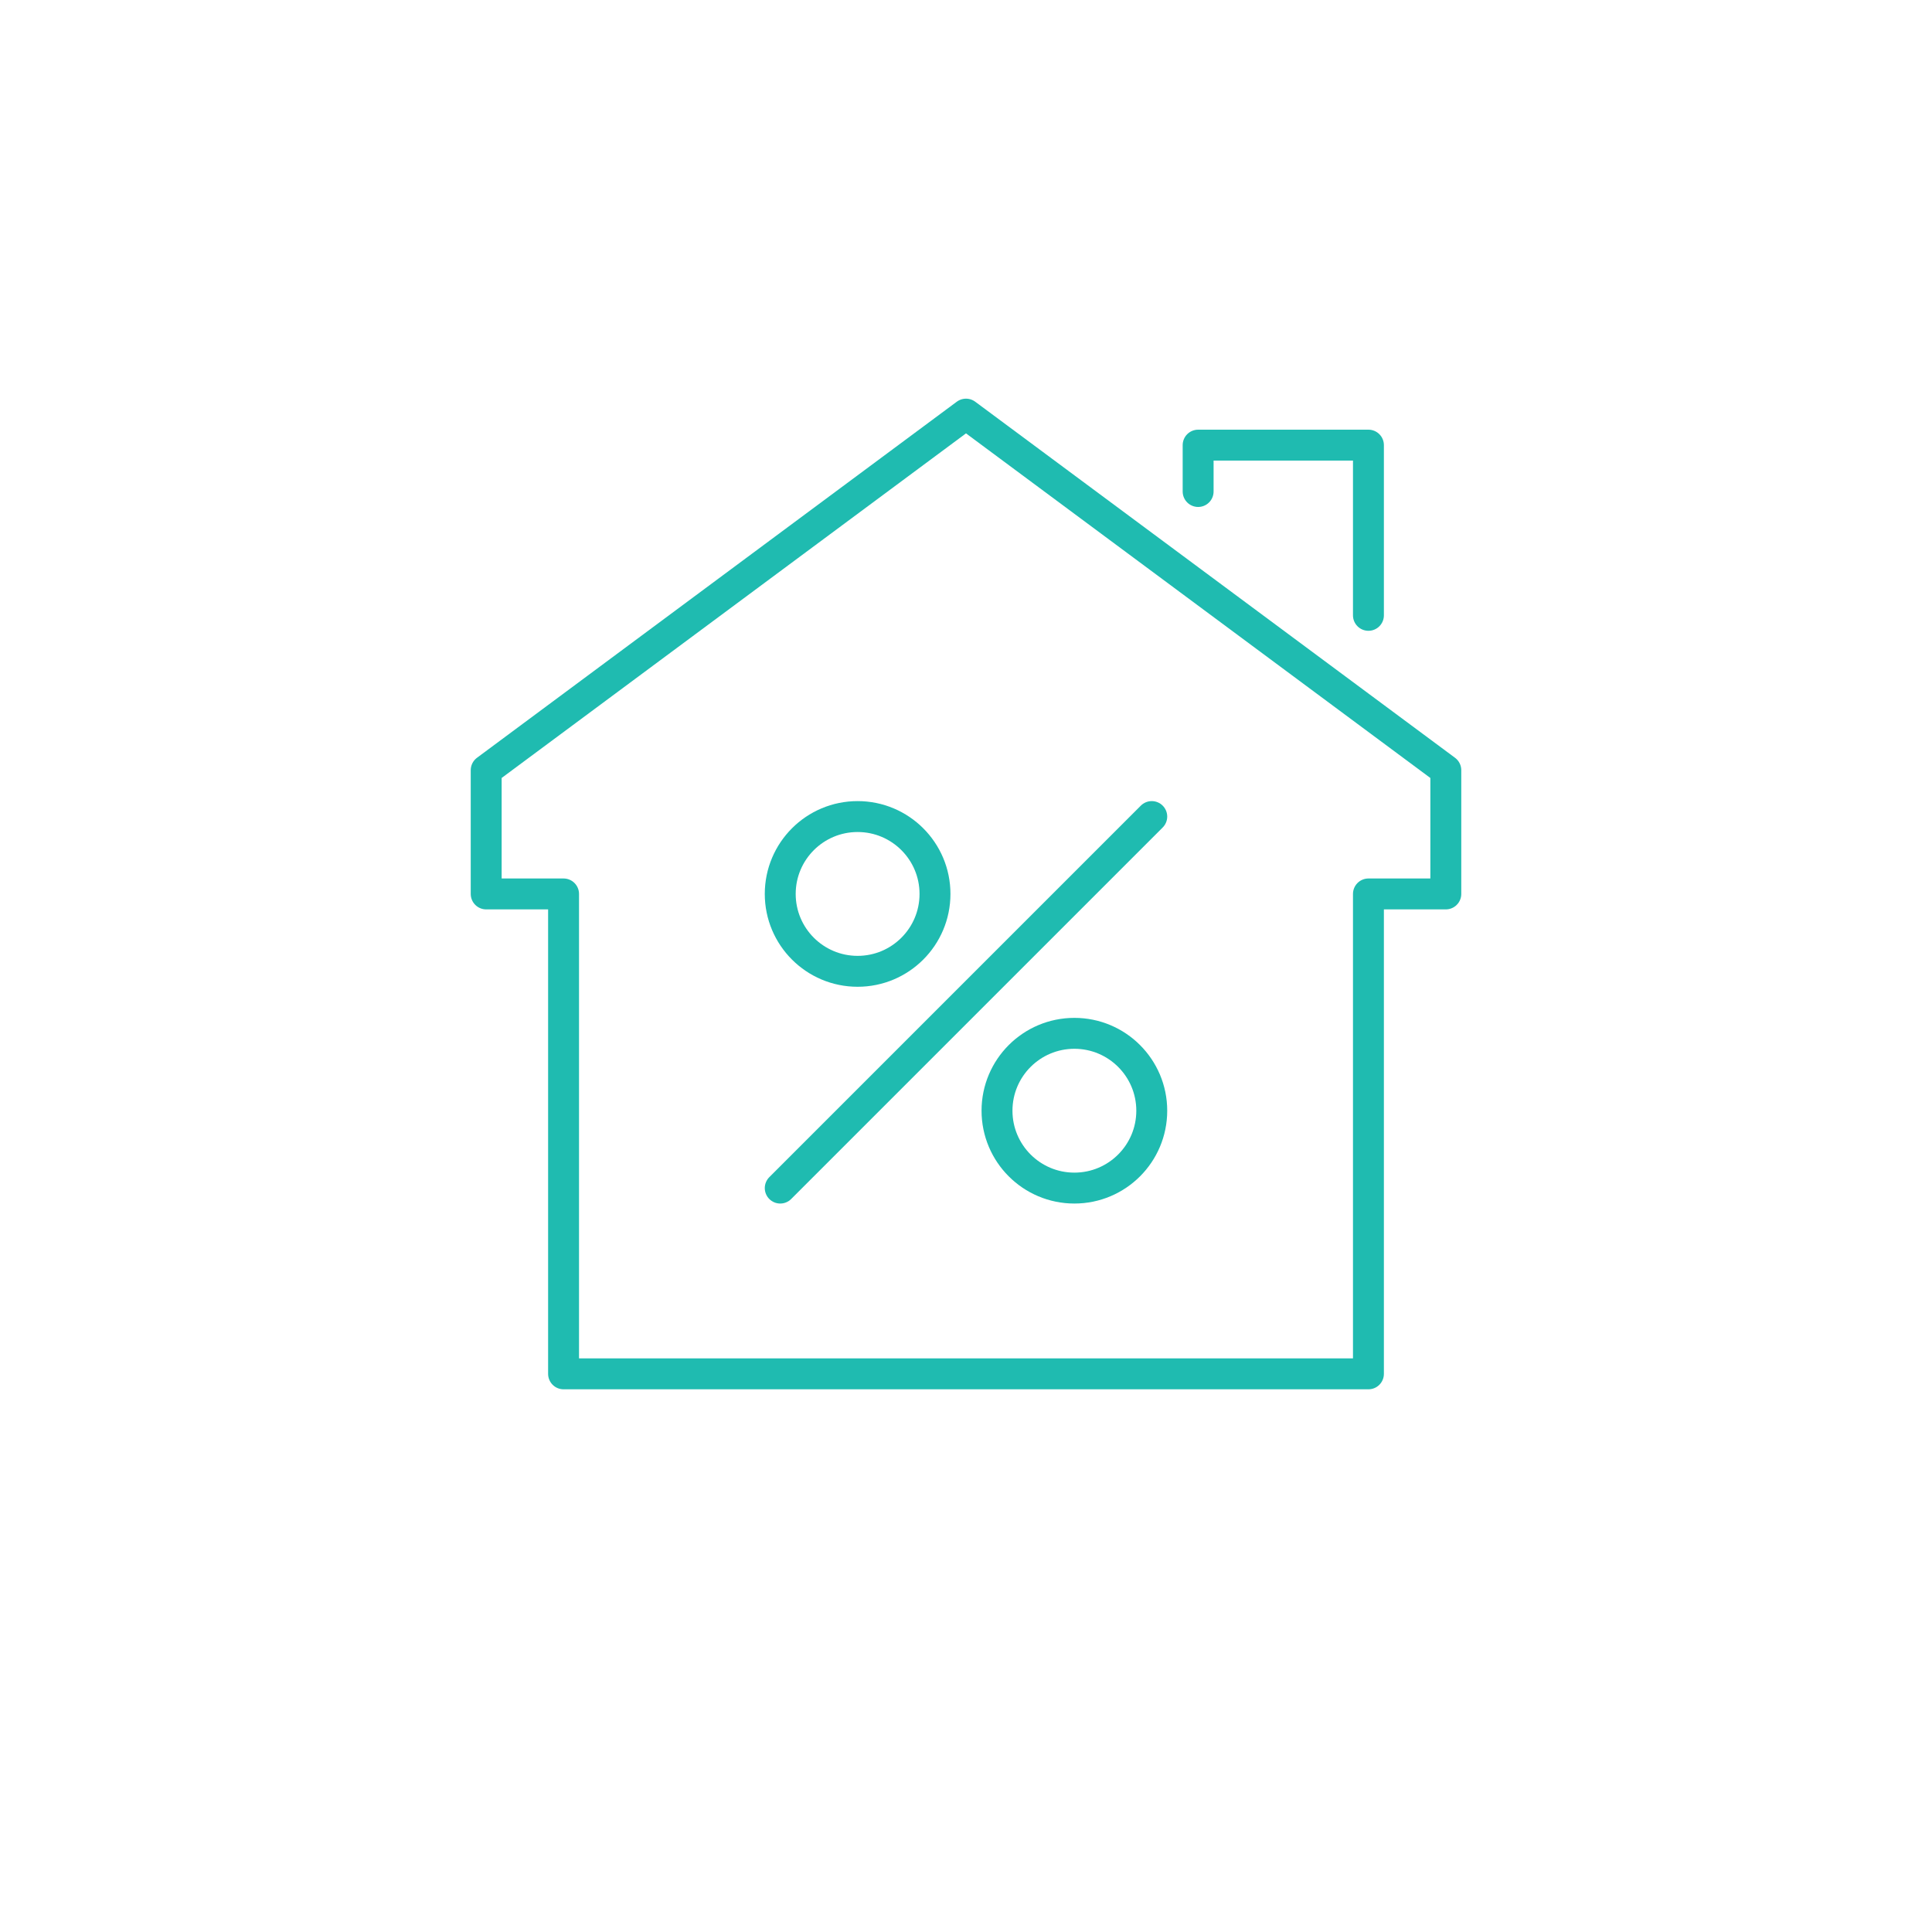 <?xml version="1.0" encoding="UTF-8"?><svg id="Layer_1" xmlns="http://www.w3.org/2000/svg" viewBox="0 0 200 200"><defs><style>.cls-1{fill:none;stroke:#1fbbb0;stroke-linecap:round;stroke-linejoin:round;stroke-width:3.2px;}</style></defs><g id="discount"><polygon class="cls-1" points="100 42.87 50.33 79.73 50.33 92.54 58.34 92.54 58.34 142.22 141.66 142.22 141.66 92.54 149.67 92.54 149.67 79.73 100 42.87"/><polyline class="cls-1" points="124.03 50.88 124.03 46.08 141.66 46.08 141.66 63.7"/><circle class="cls-1" cx="88.78" cy="92.54" r="8.01"/><circle class="cls-1" cx="111.22" cy="114.98" r="8.01"/><line class="cls-1" x1="119.23" y1="84.53" x2="80.77" y2="122.99"/></g></svg>